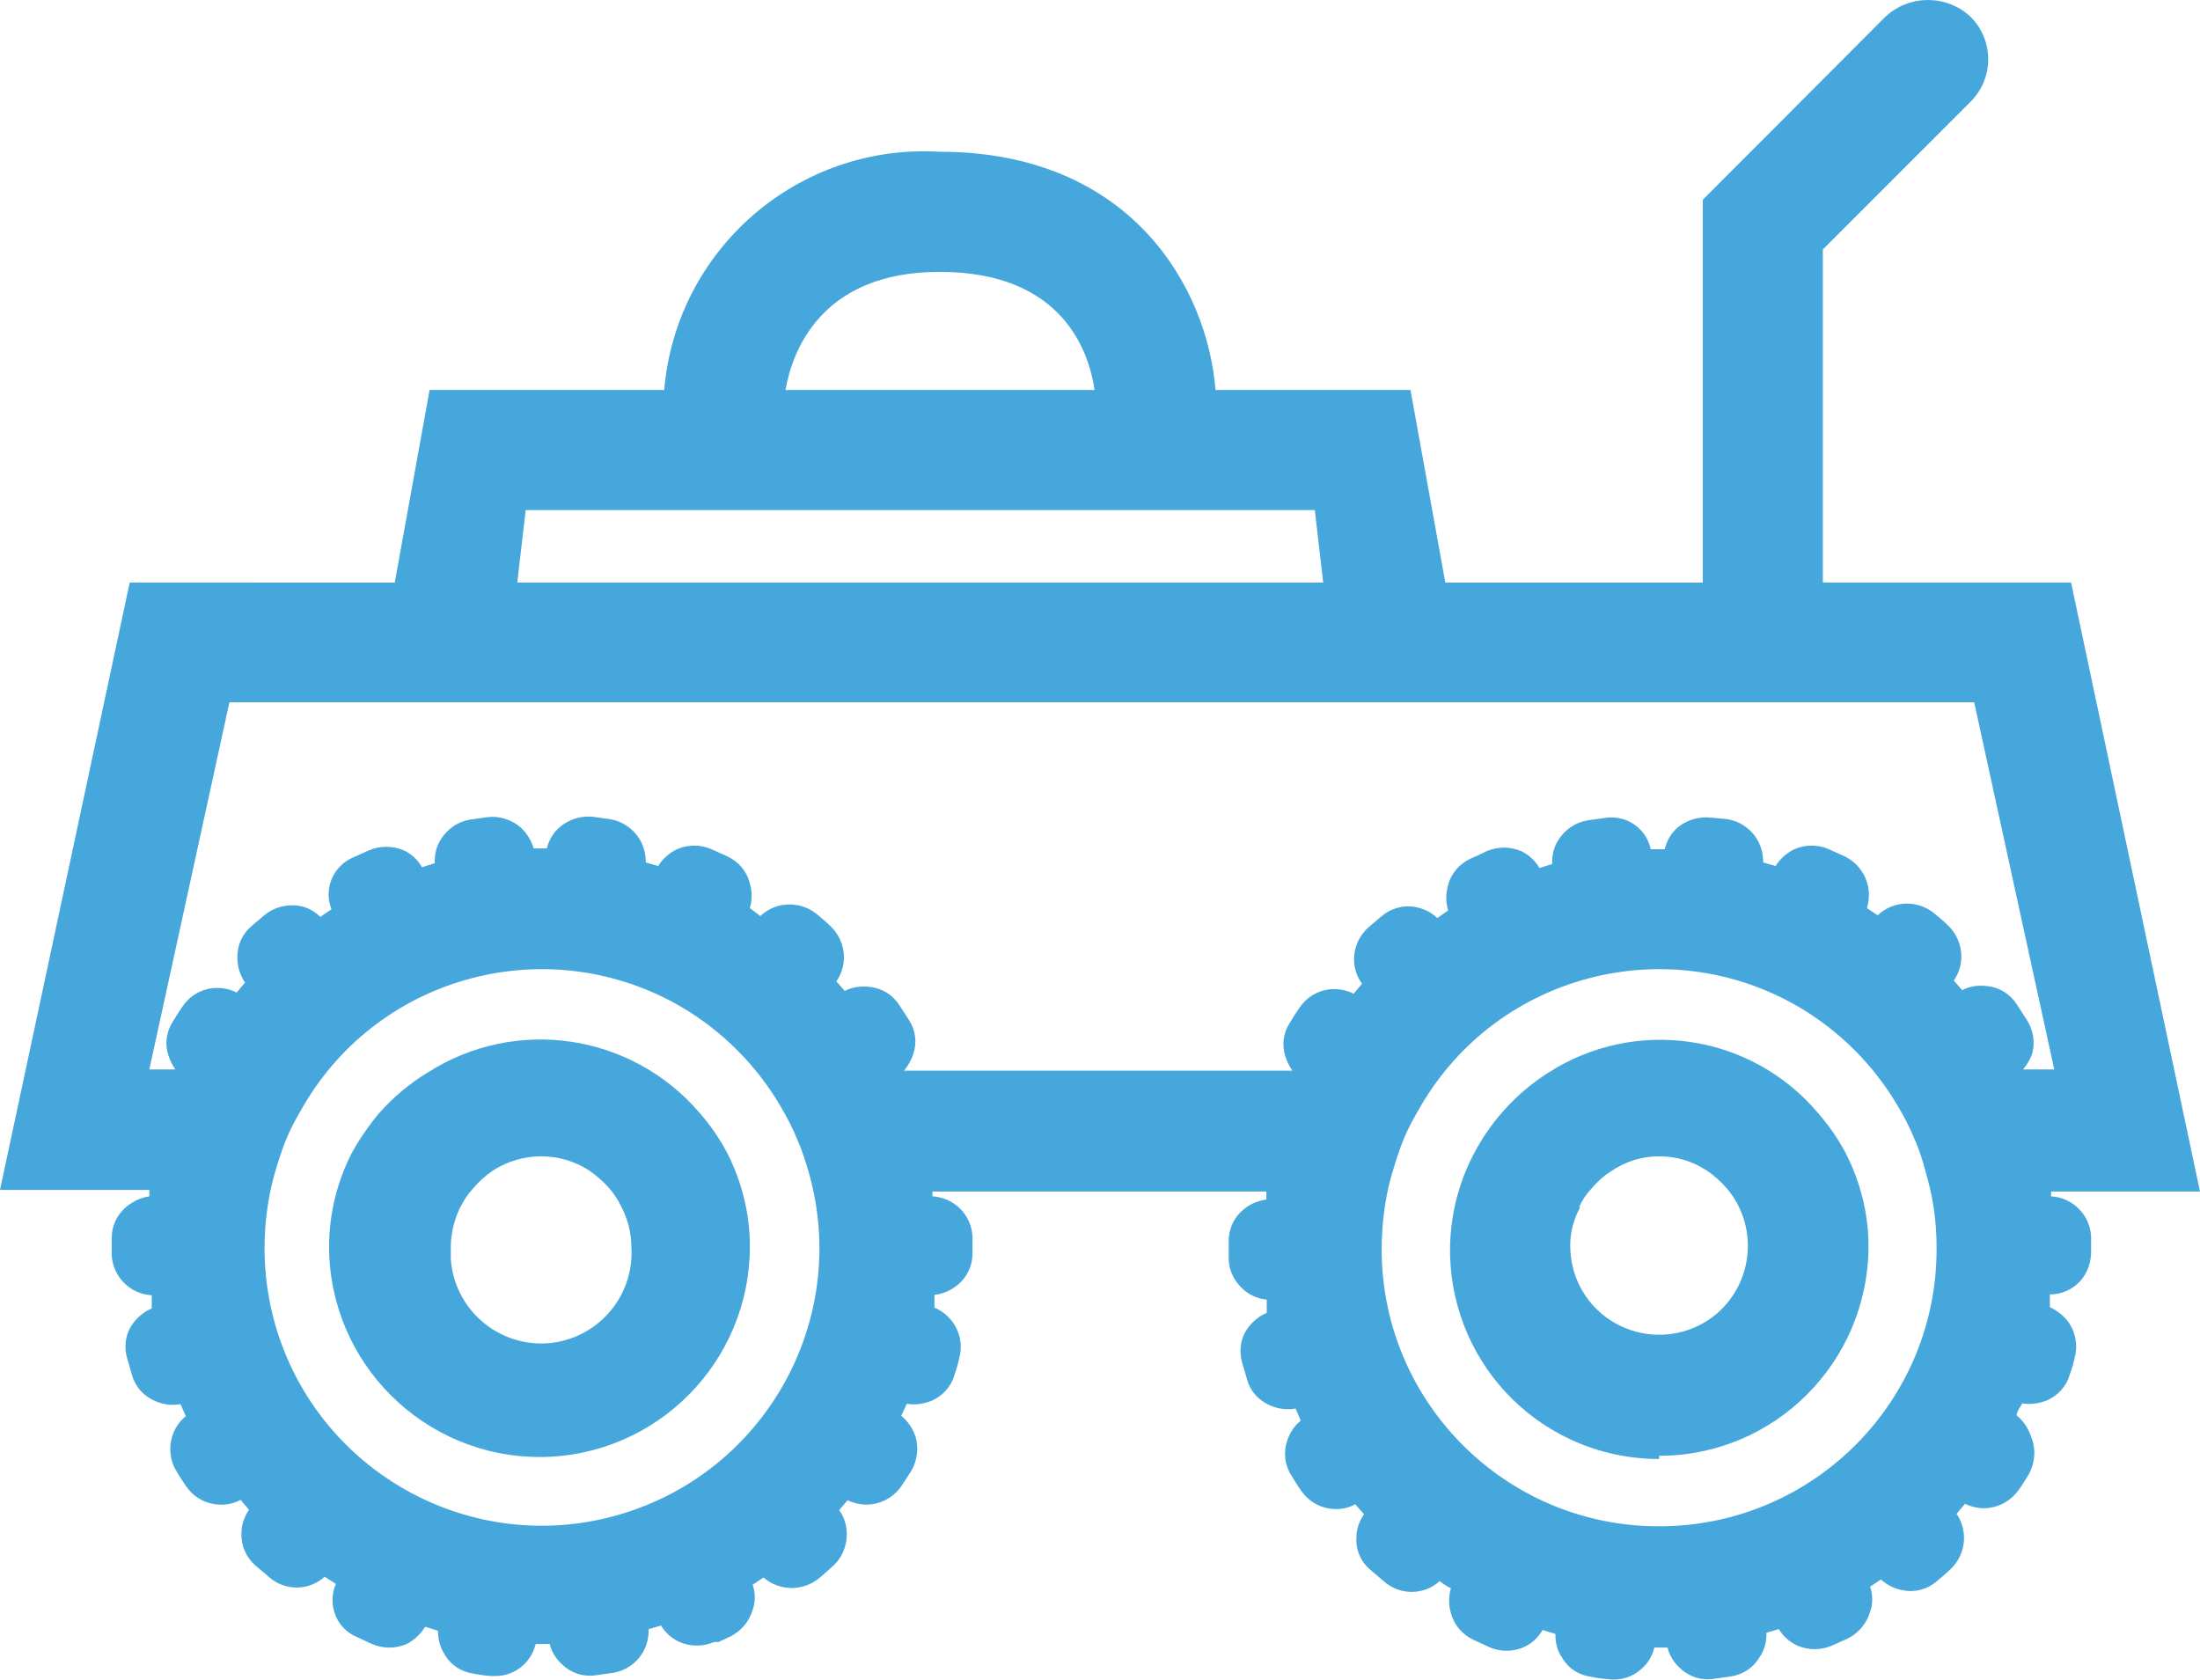 <?xml version="1.0" encoding="UTF-8"?><svg id="Layer_1" xmlns="http://www.w3.org/2000/svg" viewBox="0 0 54.95 41.95"><defs><style>.cls-1{fill:#46a7dd;stroke-width:0px;}</style></defs><path class="cls-1" d="m51.85,32.1c.24-.2.37-.49.38-.8v-.42c-.03-.54-.46-.97-1-1v-.12h3.72l-3.22-15.21h-6.2V6.23l3.69-3.69c.28-.28.44-.66.44-1.06s-.16-.78-.44-1.06c-.6-.56-1.53-.56-2.13,0l-4.56,4.57v9.56h-6.43l-.87-4.81h-4.87c-.2-2.55-2.11-5.95-6.89-5.95-3.53-.21-6.58,2.43-6.88,5.95h-5.86l-.87,4.81H3.24L0,29.72h3.73v.16c-.21.03-.4.12-.56.25-.24.19-.38.48-.38.79v.43c.03.54.46.97,1,1v.33c-.19.08-.36.22-.48.39-.18.25-.22.58-.13.87l.12.41c.08.29.29.52.57.64.2.09.42.12.64.08l.13.3c-.16.13-.28.31-.34.51-.09.29-.05.61.11.87.07.12.15.24.23.36.17.25.43.42.73.46.22.03.44,0,.64-.11l.21.25c-.12.17-.19.38-.19.59-.01.31.12.6.35.8l.33.28c.4.36,1,.36,1.4,0l.28.18c-.22.5,0,1.1.51,1.32h0l.39.18c.28.12.59.12.87,0,.19-.1.35-.25.46-.43l.32.1c0,.21.05.41.16.58.15.27.42.45.73.49.14.03.29.05.43.06h.12c.48,0,.89-.34,1-.8h.35c.05.2.16.38.32.52.22.21.53.31.84.26l.43-.06c.3-.05.56-.23.72-.48.11-.18.17-.4.16-.61l.31-.09c.11.18.27.32.46.41.28.12.59.12.87,0h.11l.3-.14c.27-.14.46-.37.55-.66.07-.2.07-.43,0-.63l.27-.18c.41.35,1,.35,1.41,0l.33-.29c.22-.2.34-.49.34-.79,0-.22-.06-.43-.19-.6l.21-.25c.19.09.4.13.61.1.3-.04.57-.21.74-.46l.24-.37c.15-.26.19-.56.11-.85-.07-.21-.19-.39-.36-.53.05-.09.09-.2.14-.3.21.04.42,0,.61-.07.28-.12.5-.36.58-.65.05-.14.09-.28.12-.42.08-.29.03-.6-.13-.85-.12-.18-.29-.33-.49-.41v-.32c.21-.02.41-.11.57-.24.24-.19.38-.48.38-.79v-.43c-.03-.54-.46-.97-1-1v-.12h8.34v.2c-.21.03-.41.11-.57.25-.24.19-.37.48-.37.79v.43c0,.3.14.58.37.78.16.14.36.23.58.25v.33c-.19.08-.36.22-.48.39-.18.25-.22.58-.13.87l.12.41c.08.29.29.52.57.64.2.09.42.12.64.08l.13.3c-.16.13-.28.31-.34.51-.1.29-.06.61.11.87.07.12.15.24.23.36.17.25.43.42.73.46.22.03.44,0,.63-.11l.22.25c-.12.17-.19.37-.19.58-.02.31.11.61.35.81l.33.28c.4.36,1,.36,1.4,0,.09.07.18.13.28.18-.06.2-.06.42,0,.62.08.3.29.54.57.67l.39.18c.27.12.59.12.86,0,.2-.09.36-.24.47-.43l.32.1c0,.21.04.41.16.58.15.27.42.45.73.49.14.03.29.05.43.06.3.04.6-.05.82-.25.17-.14.28-.33.33-.54h.33c.05.2.16.38.32.52.22.21.53.31.84.26l.43-.06c.3-.05.56-.22.71-.48.12-.18.18-.39.17-.61l.31-.09c.11.18.27.32.46.41.28.12.59.12.87,0h0l.4-.18c.27-.14.46-.37.55-.66.07-.2.07-.43,0-.63l.27-.18c.16.14.35.24.56.27.3.06.61-.03.84-.23.12-.1.23-.19.33-.29.39-.36.46-.95.16-1.39l.21-.25c.19.09.4.13.61.1.3-.04.57-.21.74-.46.09-.12.16-.25.24-.37.16-.29.19-.64.06-.95-.07-.21-.19-.39-.36-.53,0-.09.09-.2.14-.3.21.04.42,0,.61-.07.28-.12.5-.36.58-.66.05-.13.09-.27.12-.41.08-.29.03-.6-.13-.85-.12-.18-.29-.32-.49-.41v-.32c.24,0,.46-.08.65-.23h0Zm-18.8-17.55H12.92l.21-1.81h19.71l.21,1.81Zm17.56,10.9l-.24-.37c-.16-.25-.43-.42-.73-.45-.22-.03-.44,0-.63.1l-.21-.24c.31-.44.23-1.04-.17-1.4-.1-.1-.21-.19-.32-.28-.42-.34-1.02-.32-1.41.05l-.27-.18c.16-.51-.07-1.05-.55-1.29l-.4-.18c-.27-.12-.59-.12-.86,0-.19.09-.36.24-.47.42l-.31-.09c0-.21-.05-.41-.16-.59-.16-.26-.43-.44-.73-.49l-.42-.04c-.3-.03-.6.06-.83.25-.16.14-.27.33-.32.54h-.35c-.11-.53-.62-.87-1.15-.78l-.43.06c-.3.05-.56.23-.72.48-.12.18-.17.39-.16.61l-.32.1c-.1-.18-.26-.33-.45-.42-.28-.12-.59-.12-.87,0l-.12.06-.29.13c-.27.13-.48.37-.55.66-.06.21-.06.42,0,.63l-.27.19c-.15-.15-.35-.24-.56-.28-.3-.05-.61.04-.84.24l-.33.28c-.22.2-.35.49-.35.79,0,.22.07.43.2.61l-.21.25c-.19-.1-.4-.13-.61-.11-.31.04-.58.21-.75.47-.08.12-.16.24-.23.36-.17.26-.21.57-.11.86.04.12.1.24.17.34h-9.7c.1-.12.18-.26.23-.41.1-.29.06-.6-.11-.86l-.24-.37c-.16-.25-.43-.42-.73-.45-.22-.03-.44,0-.63.1l-.21-.24c.31-.44.23-1.04-.17-1.4-.1-.1-.21-.19-.32-.28-.23-.19-.53-.27-.83-.23-.22.03-.42.13-.58.28l-.26-.2c.06-.2.06-.41,0-.61-.07-.3-.28-.55-.56-.68l-.4-.18c-.27-.12-.59-.12-.86,0-.19.09-.36.24-.47.42l-.31-.09c0-.21-.05-.41-.16-.59-.16-.26-.43-.44-.73-.49l-.43-.06c-.3-.03-.59.06-.82.25-.17.14-.28.33-.33.54h-.33c-.06-.2-.17-.38-.32-.52-.23-.2-.54-.3-.84-.26l-.43.06c-.3.05-.56.23-.72.48-.12.18-.17.39-.16.61l-.32.1c-.1-.18-.26-.33-.45-.42-.28-.12-.6-.12-.88,0l-.4.18c-.5.22-.73.79-.53,1.29l-.28.19c-.15-.15-.34-.25-.55-.28-.3-.04-.61.04-.85.24l-.33.28c-.23.2-.35.49-.34.79,0,.22.07.43.19.61l-.21.25c-.19-.1-.4-.13-.61-.11-.31.04-.58.21-.75.47-.08.12-.16.24-.23.36-.17.26-.21.57-.11.86.04.12.1.24.17.34h-.65l2-9.17h43.58l2,9.17h-.78c.1-.12.18-.25.23-.4.08-.29.02-.61-.15-.86Zm-8.5-3.65h0Zm-7.33,7.48c.08-.28.17-.56.28-.83.12-.29.27-.56.43-.83,1.92-3.29,6.15-4.39,9.44-2.47,1.02.6,1.87,1.45,2.47,2.47.16.27.3.54.42.83.12.27.21.55.28.83.18.6.27,1.22.27,1.85.04,3.83-3.04,6.96-6.87,6.99-3.83.04-6.96-3.04-6.99-6.87,0-.67.08-1.34.27-1.98h0Zm-27.91,0c.08-.28.17-.56.28-.83.12-.29.27-.56.43-.83,1.92-3.29,6.15-4.39,9.44-2.47,1.02.6,1.87,1.45,2.47,2.47.16.27.3.54.42.83.12.27.21.55.29.83,1.05,3.68-1.09,7.51-4.77,8.56s-7.51-1.09-8.56-4.77c-.35-1.24-.35-2.56,0-3.8h0ZM23.47,6.79c3.08,0,3.73,2,3.87,2.95h-7.72c.16-.93.86-2.95,3.85-2.95Z"/><path class="cls-1" d="m41.44,36.36c2.89,0,5.22-2.34,5.23-5.23,0-.81-.2-1.61-.57-2.33-.19-.36-.42-.69-.69-1h0c-1.68-1.99-4.57-2.41-6.75-1-.8.51-1.45,1.23-1.88,2.08-1.3,2.57-.27,5.7,2.3,7,.73.37,1.54.56,2.36.56v-.08Zm-2-6.21c.07-.16.17-.31.29-.44.14-.17.31-.33.5-.45.36-.25.78-.38,1.21-.38s.83.12,1.18.35c.19.12.36.28.51.45.79.93.68,2.33-.25,3.13-.93.79-2.33.68-3.13-.25-.35-.41-.53-.92-.53-1.46,0-.33.09-.66.25-.95h-.03Z"/><path class="cls-1" d="m13.51,36.39c2.89-.02,5.22-2.37,5.22-5.26,0-.81-.2-1.62-.57-2.34-.19-.36-.42-.69-.69-1h0c-1.7-1.98-4.59-2.41-6.79-1-.45.27-.85.61-1.2,1-.26.31-.49.64-.69,1-.37.72-.57,1.53-.57,2.34,0,2.91,2.37,5.27,5.28,5.26,0,0,.01,0,.01,0Zm-2-6.26c.08-.16.18-.31.3-.44.15-.18.32-.33.51-.46.36-.23.78-.35,1.2-.35s.83.12,1.19.35c.19.13.36.28.51.45.12.14.22.29.3.46.16.31.25.65.25,1,.08,1.25-.86,2.32-2.1,2.41-1.25.08-2.32-.86-2.41-2.1v-.3c0-.35.09-.7.24-1.01h.01Z"/></svg>